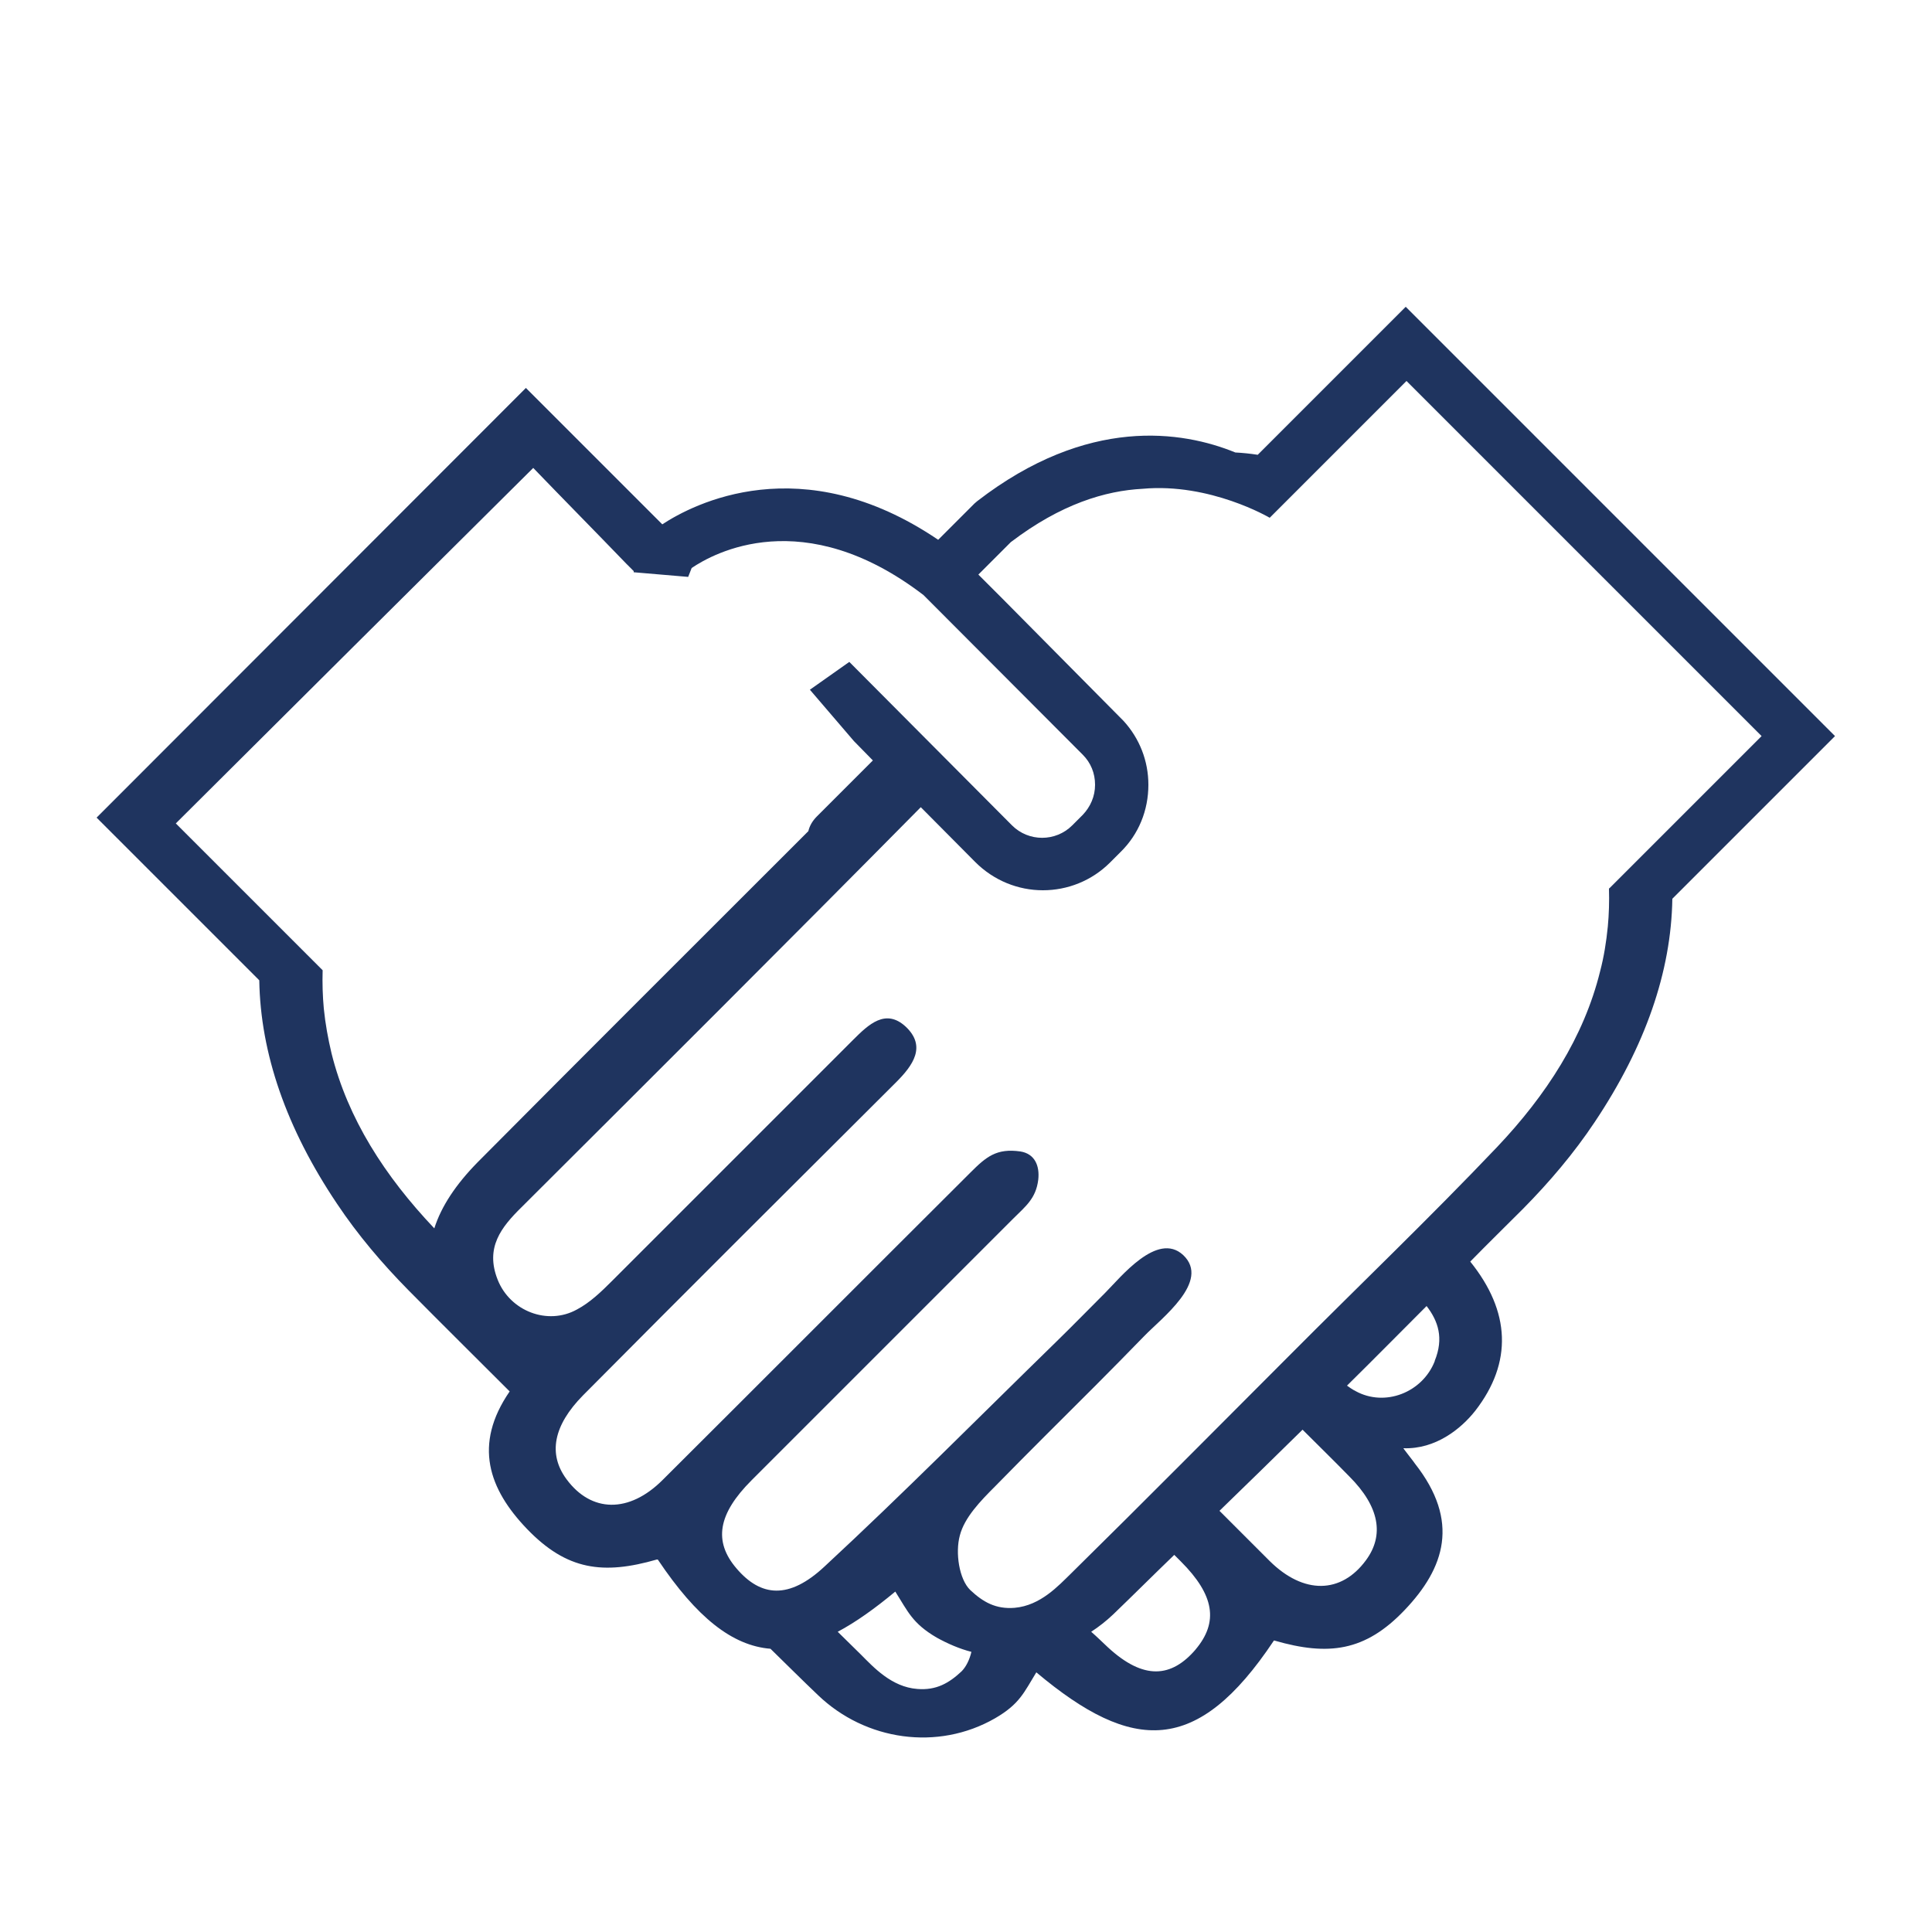 <?xml version="1.0" encoding="UTF-8"?>
<svg id="Capa_1" data-name="Capa 1" xmlns="http://www.w3.org/2000/svg" viewBox="0 0 50 50">
  <defs>
    <style>
      .cls-1 {
        fill: #1f345f;
      }
    </style>
  </defs>
  <path class="cls-1" d="M36.38,7.94l-3.83,3.83c-.19-.03-.39-.05-.58-.06-1.37-.56-3.82-.95-6.68,1.26l-.07.06-.94.94c-3.54-2.4-6.35-.92-7.14-.4l-3.53-3.53L2.5,21.16l4.21,4.21c.03,1.89.7,3.83,2.01,5.78.54.81,1.17,1.55,1.85,2.24.87.88,1.75,1.75,2.62,2.62-.95,1.38-.54,2.53.45,3.56,1.03,1.07,1.97,1.19,3.36.79.01,0,.03,0,.03.01,1,1.49,1.92,2.22,2.91,2.3.41.4.82.81,1.23,1.2,1.23,1.18,3.1,1.45,4.58.6.64-.37.75-.67,1.07-1.19,2.5,2.1,4.17,2.14,6.14-.81,0-.01.02-.02.03-.01,1.39.4,2.34.28,3.36-.79,1.04-1.09,1.44-2.3.27-3.79,0-.01-.31-.4-.3-.4.83.03,1.49-.5,1.86-.97.97-1.25.91-2.57-.13-3.86.45-.46.91-.91,1.37-1.37.68-.69,1.31-1.43,1.85-2.24,1.31-1.96,1.98-3.89,2.01-5.78l4.21-4.21-11.12-11.12ZM11.24,31.79c-1.28-1.35-2.24-2.84-2.66-4.53-.09-.38-.16-.76-.2-1.16-.03-.32-.04-.66-.03-.99-1.27-1.27-2.53-2.53-3.8-3.8,3.08-3.07,6.16-6.13,9.25-9.2.8.83,1.61,1.65,2.41,2.48l.19.19v.03s1.41.12,1.41.12l.09-.23c.56-.38,2.89-1.68,6,.7l4.12,4.13c.21.21.32.48.32.78,0,.3-.12.57-.32.78l-.27.27c-.43.43-1.13.43-1.56,0l-4.21-4.23-1.02.72,1.14,1.33.49.5c-.48.48-.97.97-1.45,1.45-.12.12-.19.25-.22.38-.02.02-.05.05-.07.07-2.83,2.83-5.67,5.66-8.49,8.5-.56.57-.94,1.14-1.12,1.71ZM24.89,43.25c-.33.31-.66.5-1.15.46-.67-.05-1.14-.57-1.46-.89-.2-.2-.4-.39-.6-.59.47-.25.96-.6,1.49-1.04.33.52.44.82,1.07,1.19.29.16.59.29.9.37-.05.21-.14.39-.26.51ZM30.95,42.68c-.63.74-1.35.81-2.28-.05-.14-.13-.28-.27-.43-.4.2-.13.39-.28.57-.45.53-.51,1.05-1.03,1.58-1.54.06.06.11.11.17.17.87.87.98,1.57.38,2.28ZM35.35,40.38c-.64.87-1.61.89-2.49.02-.43-.43-.87-.87-1.3-1.3.72-.7,1.43-1.39,2.15-2.1.4.4.81.8,1.21,1.21.78.78.91,1.52.43,2.17ZM37.13,35.23c-.32.81-1.29,1.19-2.05.77-.08-.04-.15-.09-.22-.14.69-.68,1.37-1.37,2.06-2.06.3.39.45.83.21,1.42ZM41.64,22.99c.01.34,0,.67-.03.99-.04.4-.1.78-.2,1.16-.42,1.7-1.39,3.2-2.67,4.55-1.75,1.84-3.58,3.59-5.37,5.39-1.88,1.88-3.75,3.77-5.65,5.64-.33.32-.79.83-1.46.89-.49.04-.82-.15-1.15-.46-.29-.28-.39-.97-.27-1.41.12-.47.54-.9.91-1.27.86-.88,1.73-1.74,2.6-2.61.42-.42.84-.85,1.26-1.28.44-.46,1.73-1.42,1.01-2.1-.67-.62-1.62.58-2.02.98-.42.42-.84.85-1.27,1.27-1.99,1.94-3.95,3.92-5.99,5.81-.92.86-1.65.79-2.28.05-.6-.7-.48-1.41.39-2.28,2.26-2.26,4.51-4.51,6.77-6.77.32-.32.59-.52.65-1.01.04-.36-.09-.67-.46-.73-.62-.09-.89.14-1.29.54-2.66,2.65-5.31,5.31-7.97,7.96-.87.87-1.85.85-2.49-.02-.48-.65-.34-1.39.43-2.17,2.69-2.71,5.39-5.4,8.1-8.1.44-.44.79-.93.25-1.44-.52-.48-.96-.06-1.36.34-2.08,2.08-4.16,4.16-6.24,6.24-.28.28-.57.56-.91.74-.76.42-1.73.04-2.05-.77-.33-.83.09-1.36.62-1.88,3.45-3.44,6.9-6.88,10.33-10.35l1.41,1.42c.48.48,1.11.73,1.75.73.63,0,1.26-.24,1.74-.72l.27-.27c.47-.46.72-1.08.72-1.74,0-.62-.23-1.2-.64-1.65l-3.14-3.17h0s-.62-.62-.62-.62l.84-.84c1.3-.99,2.45-1.33,3.41-1.38,1.75-.16,3.29.75,3.29.75l.93-.93c.87-.87,1.74-1.74,2.61-2.61,3.06,3.06,6.13,6.13,9.19,9.19-1.31,1.31-2.62,2.62-3.94,3.94Z"/>
</svg>